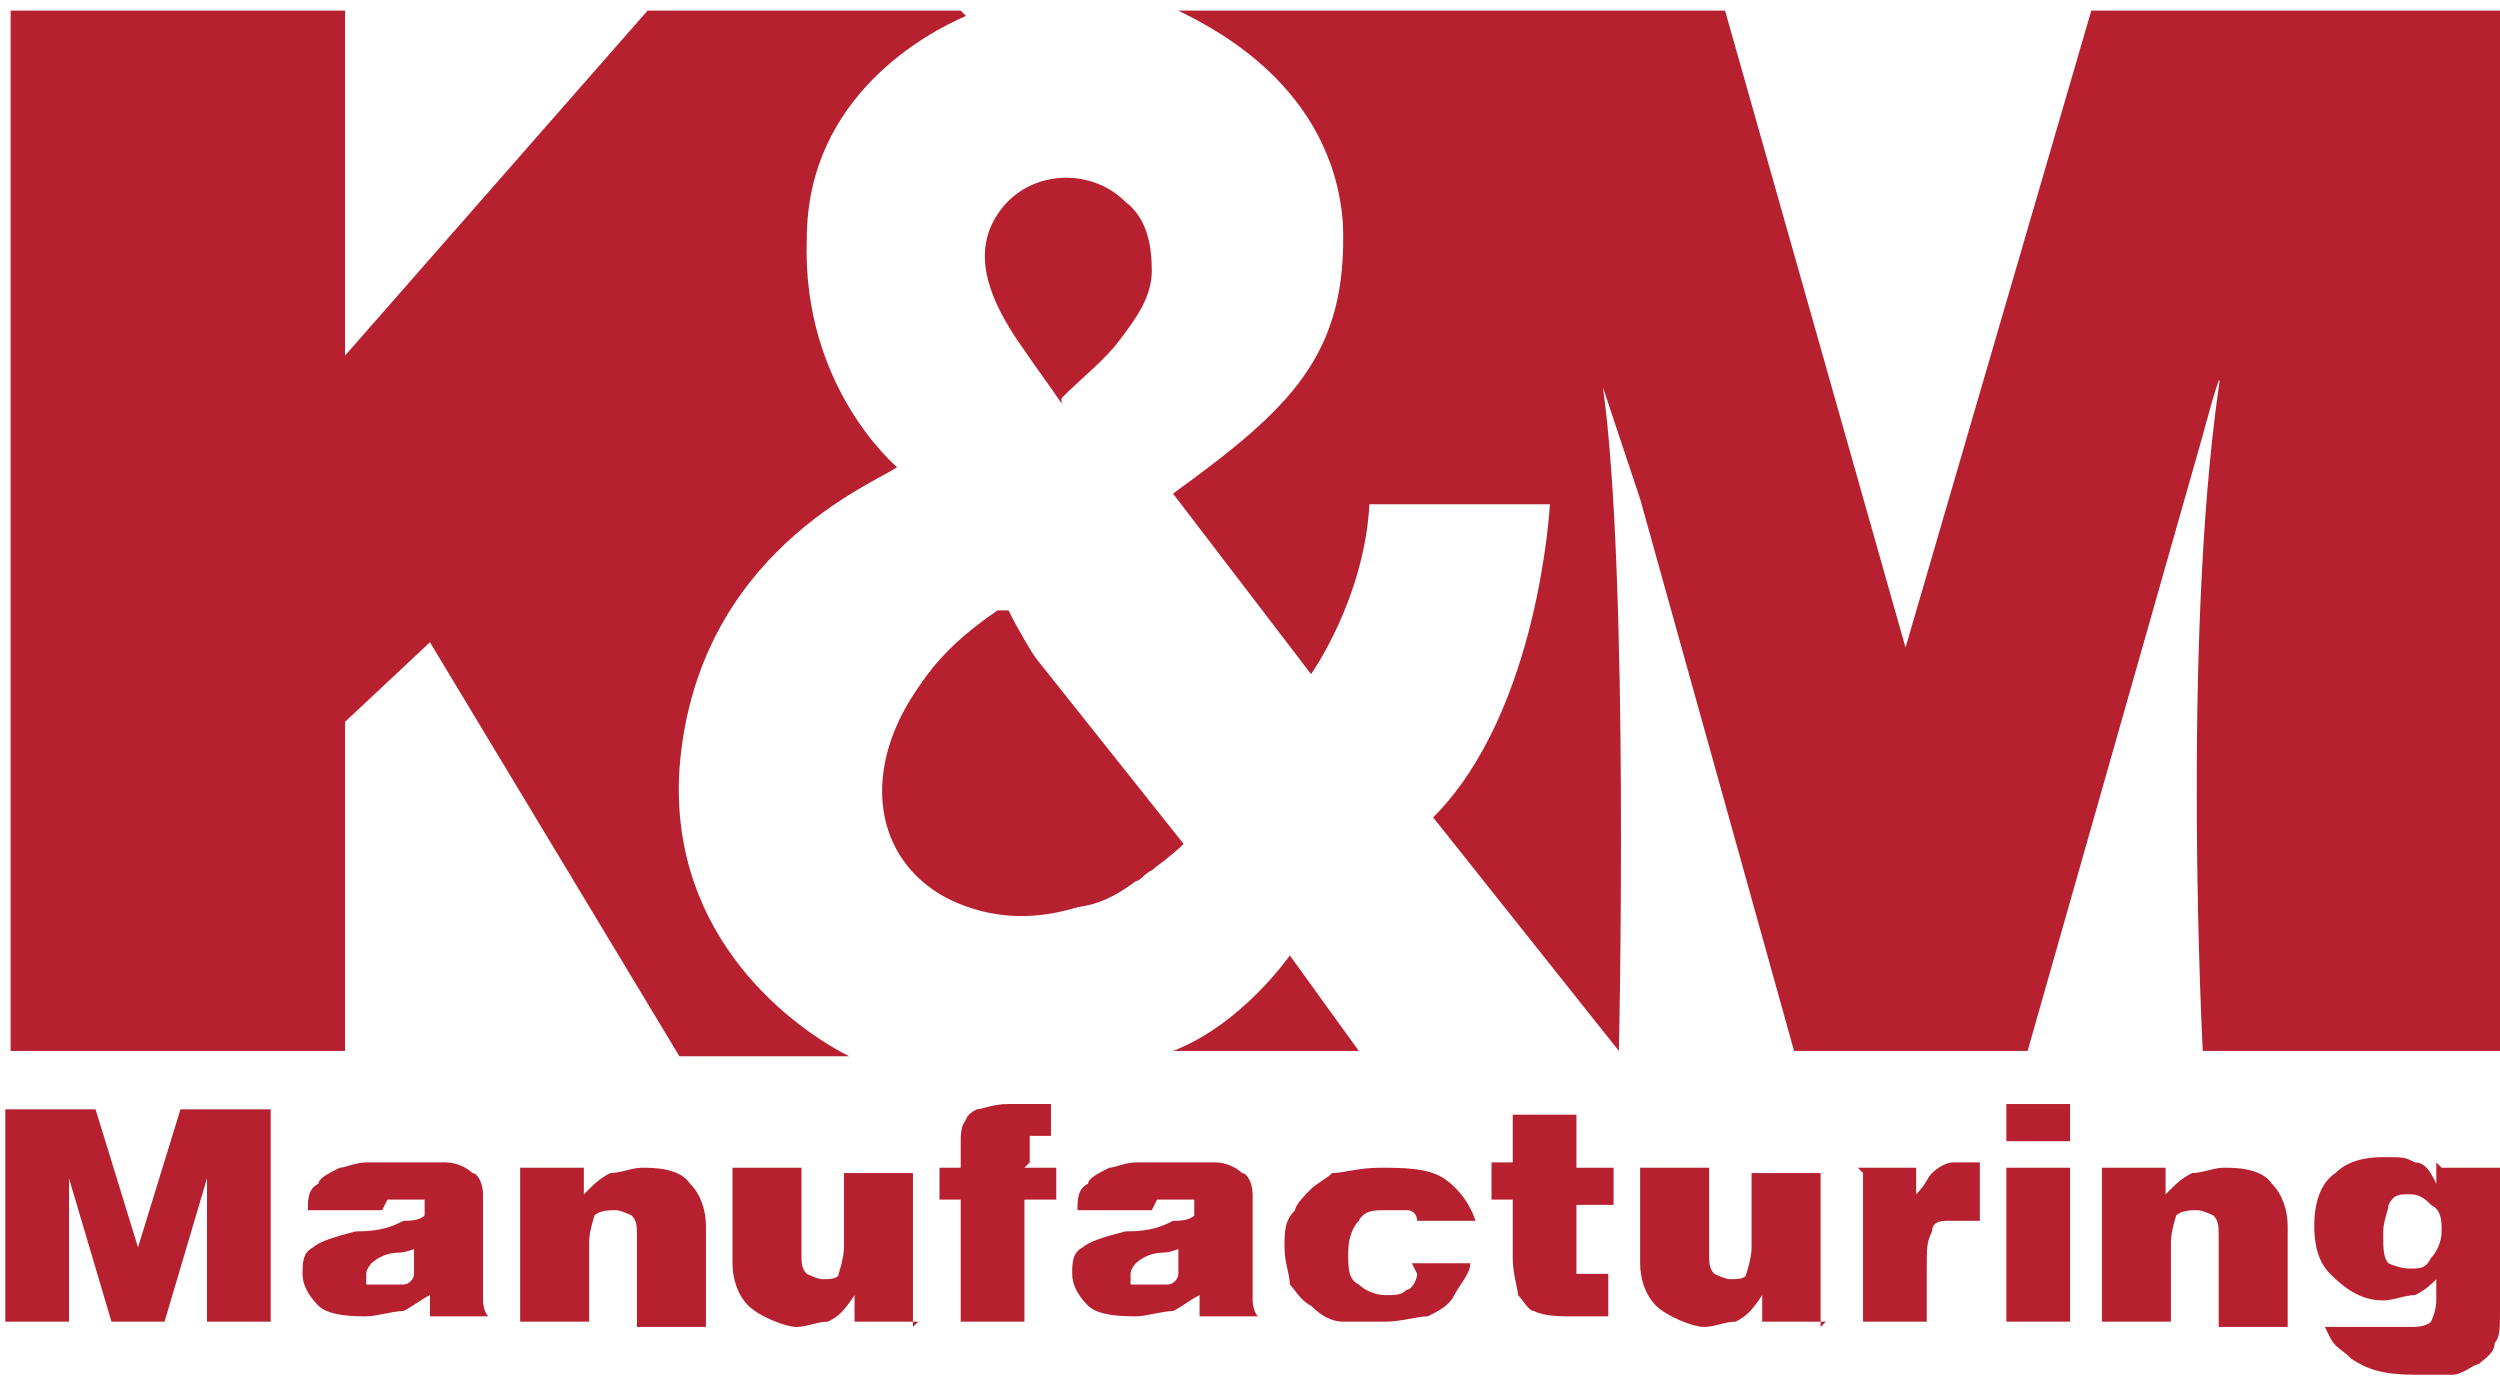 <?xml version="1.0" encoding="UTF-8"?>
<svg id="Layer_7" xmlns="http://www.w3.org/2000/svg" version="1.1" viewBox="0 0 47.1 26.2">
  <!-- Generator: Adobe Illustrator 29.3.0, SVG Export Plug-In . SVG Version: 2.1.0 Build 146)  -->
  <defs>
    <style>
      .st0 {
        fill: #b7202e;
      }
    </style>
  </defs>
  <g>
    <path class="st0" d="M.1,20.9h1.7l.8,2.6.8-2.6h1.7v4h-1.2v-2.7l-.8,2.7h-1l-.8-2.7v2.7H.1v-4Z"/>
    <path class="st0" d="M7,22.8h-1.2c0-.2,0-.4.2-.5,0-.1.2-.2.4-.3.1,0,.3-.1.5-.1.2,0,.4,0,.6,0,.4,0,.7,0,.9,0,.2,0,.4.1.5.2.1,0,.2.2.2.4,0,.2,0,.3,0,.4v1.3c0,.1,0,.2,0,.3,0,0,0,.2.1.3h-1.1c0,0,0-.1,0-.2,0,0,0-.1,0-.2-.2.1-.3.2-.5.3-.2,0-.5.1-.7.1s-.7,0-.9-.2c-.2-.2-.3-.4-.3-.6s0-.4.2-.5c.1-.1.4-.2.8-.3.5,0,.7-.1.9-.2.1,0,.3,0,.4-.1,0-.1,0-.2,0-.3,0,0-.2,0-.3,0s-.3,0-.4,0c0,0,0,0-.1.2ZM8,23.5c-.2,0-.3.1-.5.1-.2,0-.4.1-.5.2,0,0-.1.1-.1.2s0,.2,0,.2c0,0,.2,0,.3,0s.3,0,.4,0c.1,0,.2-.1.2-.2,0,0,0-.2,0-.3v-.2Z"/>
    <path class="st0" d="M21.5,22.8h-1.2c0-.2,0-.4.2-.5,0-.1.2-.2.4-.3.1,0,.3-.1.5-.1.2,0,.4,0,.6,0,.4,0,.7,0,.9,0,.2,0,.4.1.5.2.1,0,.2.2.2.4,0,.2,0,.3,0,.4v1.3c0,.1,0,.2,0,.3,0,0,0,.2.1.3h-1.1c0,0,0-.1,0-.2,0,0,0-.1,0-.2-.2.1-.3.2-.5.3-.2,0-.5.1-.7.1s-.7,0-.9-.2c-.2-.2-.3-.4-.3-.6s0-.4.2-.5c.1-.1.4-.2.8-.3.5,0,.7-.1.9-.2.1,0,.3,0,.4-.1,0-.1,0-.2,0-.3,0,0-.2,0-.3,0s-.3,0-.4,0c0,0,0,0-.1.2ZM22.4,23.5c-.2,0-.3.1-.5.1-.2,0-.4.1-.5.2,0,0-.1.1-.1.2s0,.2,0,.2c0,0,.2,0,.3,0s.3,0,.4,0c.1,0,.2-.1.2-.2,0,0,0-.2,0-.3v-.2Z"/>
    <path class="st0" d="M9.8,22h1.2v.5c.2-.2.3-.3.5-.4.2,0,.4-.1.6-.1s.7,0,.9.3c.2.2.3.5.3.8v1.9h-1.3v-1.7c0-.2,0-.3-.1-.4,0,0-.2-.1-.3-.1s-.3,0-.4.1c0,0-.1.3-.1.5v1.5h-1.3v-2.9Z"/>
    <path class="st0" d="M39.6,22h1.2v.5c.2-.2.3-.3.5-.4.2,0,.4-.1.6-.1s.7,0,.9.3c.2.2.3.5.3.8v1.9h-1.3v-1.7c0-.2,0-.3-.1-.4,0,0-.2-.1-.3-.1s-.3,0-.4.1c0,0-.1.3-.1.5v1.5h-1.3v-2.9Z"/>
    <path class="st0" d="M17.3,24.9h-1.2v-.5c-.2.3-.3.4-.5.5-.2,0-.4.1-.6.1s-.7-.2-.9-.4c-.2-.2-.3-.5-.3-.8v-1.8h1.3v1.6c0,.2,0,.3.1.4,0,0,.2.1.3.1s.3,0,.3-.1c0,0,.1-.3.1-.5v-1.4h1.3v2.9Z"/>
    <path class="st0" d="M34.4,24.9h-1.2v-.5c-.2.3-.3.4-.5.5-.2,0-.4.1-.6.1s-.7-.2-.9-.4c-.2-.2-.3-.5-.3-.8v-1.8h1.3v1.6c0,.2,0,.3.1.4,0,0,.2.1.3.1s.3,0,.3-.1c0,0,.1-.3.1-.5v-1.4h1.3v2.9Z"/>
    <path class="st0" d="M19.3,22h.6v.6h-.6v2.3h-1.2s0-2.3,0-2.3h-.4v-.6h.4c0-.2,0-.4,0-.5,0-.1,0-.3.1-.4,0,0,0-.1.2-.2.1,0,.3-.1.6-.1.2,0,.4,0,.8,0v.6c-.2,0-.2,0-.2,0-.1,0-.2,0-.2,0,0,0,0,.1,0,.2,0,0,0,.1,0,.3Z"/>
    <path class="st0" d="M26.6,23.8h1.1c0,.2-.2.4-.3.6-.1.2-.3.3-.5.4-.2,0-.5.1-.8.1s-.6,0-.8,0c-.2,0-.4-.1-.6-.3-.2-.1-.3-.3-.4-.4,0-.2-.1-.4-.1-.7s0-.5.2-.7c0-.1.2-.3.3-.4.1-.1.3-.2.4-.3.2,0,.5-.1.9-.1s.9,0,1.2.2c.3.2.5.5.6.8h-1.1c0,0,0-.2-.2-.2,0,0-.2,0-.4,0s-.4,0-.5.2c-.1.1-.2.3-.2.6s0,.5.2.6c.1.1.3.2.5.2s.3,0,.4-.1c.1,0,.2-.2.2-.3Z"/>
    <path class="st0" d="M29.7,21.1v.9h.7v.7h-.7v1.1c0,.1,0,.2,0,.2,0,0,.1,0,.2,0s.2,0,.4,0v.8c-.3,0-.5,0-.7,0s-.5,0-.7-.1c-.1,0-.2-.2-.3-.3,0-.1-.1-.4-.1-.7v-1.1h-.4v-.7h.4v-.9h1.2Z"/>
    <path class="st0" d="M35,22h1.1s0,.5,0,.5c.2-.2.2-.3.3-.4,0,0,.2-.2.4-.2.2,0,.3,0,.5,0v1.1c-.1,0-.4,0-.6,0-.1,0-.3,0-.3.2-.1.2-.1.3-.1.7v1h-1.2v-2.8Z"/>
    <path class="st0" d="M37.8,20.8h1.2v.7h-1.2v-.7ZM37.8,22h1.2v2.9h-1.2v-2.9Z"/>
    <path class="st0" d="M46,22h1.1v2.7h0c0,.3,0,.5-.1.6,0,.2-.2.3-.3.4-.1,0-.3.2-.5.2-.2,0-.5,0-.7,0-.6,0-.9-.1-1.2-.3-.2-.2-.3-.2-.4-.4,0,0-.1-.2-.1-.2h1.2c0,0,0,0,.1,0,0,0,.2,0,.3,0s.3,0,.4-.1c0,0,.1-.2.1-.4v-.4c-.1.1-.2.2-.4.3-.2,0-.4.1-.6.1-.4,0-.7-.2-1-.5-.2-.2-.3-.5-.3-.9s.1-.8.4-1c.2-.2.5-.3.9-.3s.4,0,.6.1c.2,0,.3.2.4.4v-.4ZM44.9,23.3c0,.2,0,.4.1.5,0,0,.2.1.4.1s.3,0,.4-.2c.1-.1.2-.3.2-.5s0-.4-.2-.5c-.1-.1-.2-.2-.4-.2s-.3,0-.4.2c0,.1-.1.3-.1.5Z"/>
  </g>
  <path class="st0" d="M22.1,19.8h2.9s0,0,0,0h.6l-1.3-1.8s-.9,1.3-2.2,1.8ZM18.1.2h-5.9l-5.7,6.5V.2H.2v19.6h6.3v-6.2l1.6-1.5,4.7,7.8h3.2c-1-.5-3.4-2.2-3.2-5.4.3-4.1,3.7-5.4,4.1-5.7,0,0-1.8-1.5-1.7-4.3,0-2.7,2.3-3.9,3-4.2ZM47.1.2h-7.7l-3.5,12L32.5.2h-7.5s-2.8,0-2.8,0c.6.3,2.9,1.4,3.1,4,.1,2.5-1,3.5-3.2,5.1l2.6,3.4s1-1.4,1.1-3.2h3.4s-.2,3.9-2.2,5.9l3.5,4.4h0s.2-8.9-.3-12.5c0,0,.1.3.7,2.1l2.9,10.4h4.4l3.3-11.6s.4-1.5.3-.9c-.7,4.9-.3,12.5-.3,12.5h5.7V.2Z"/>
  <path class="st0" d="M18.8,11.5c-.9.6-1.7,1.4-1.9,2.5-.1.5-.2,1,0,1.5,0,.4.2.6.5.9.3.4.8.6,1.3.7.4,0,.9,0,1.4,0,.5,0,.9-.2,1.3-.5.1,0,.2-.2.3-.2,0,0,.3-.3.3-.3,0,0,0,0,0,0-.5-.8-1.1-1.6-1.6-2.4-.5-.7-1-1.4-1.4-2.2,0,0,0,0,0,0M20,7.5c.4-.4.8-.7,1.1-1.1.3-.4.6-.8.6-1.3,0-.5-.1-1-.5-1.3-.7-.7-2-.6-2.5.4-.4.8.1,1.7.6,2.4.2.3.5.7.7,1"/>
  <path class="st0" d="M18.8,11.5l3.5,4.4s-2.2,2.2-4.5,1c-1.8-1-1.6-3.6,1-5.4Z"/>
</svg>